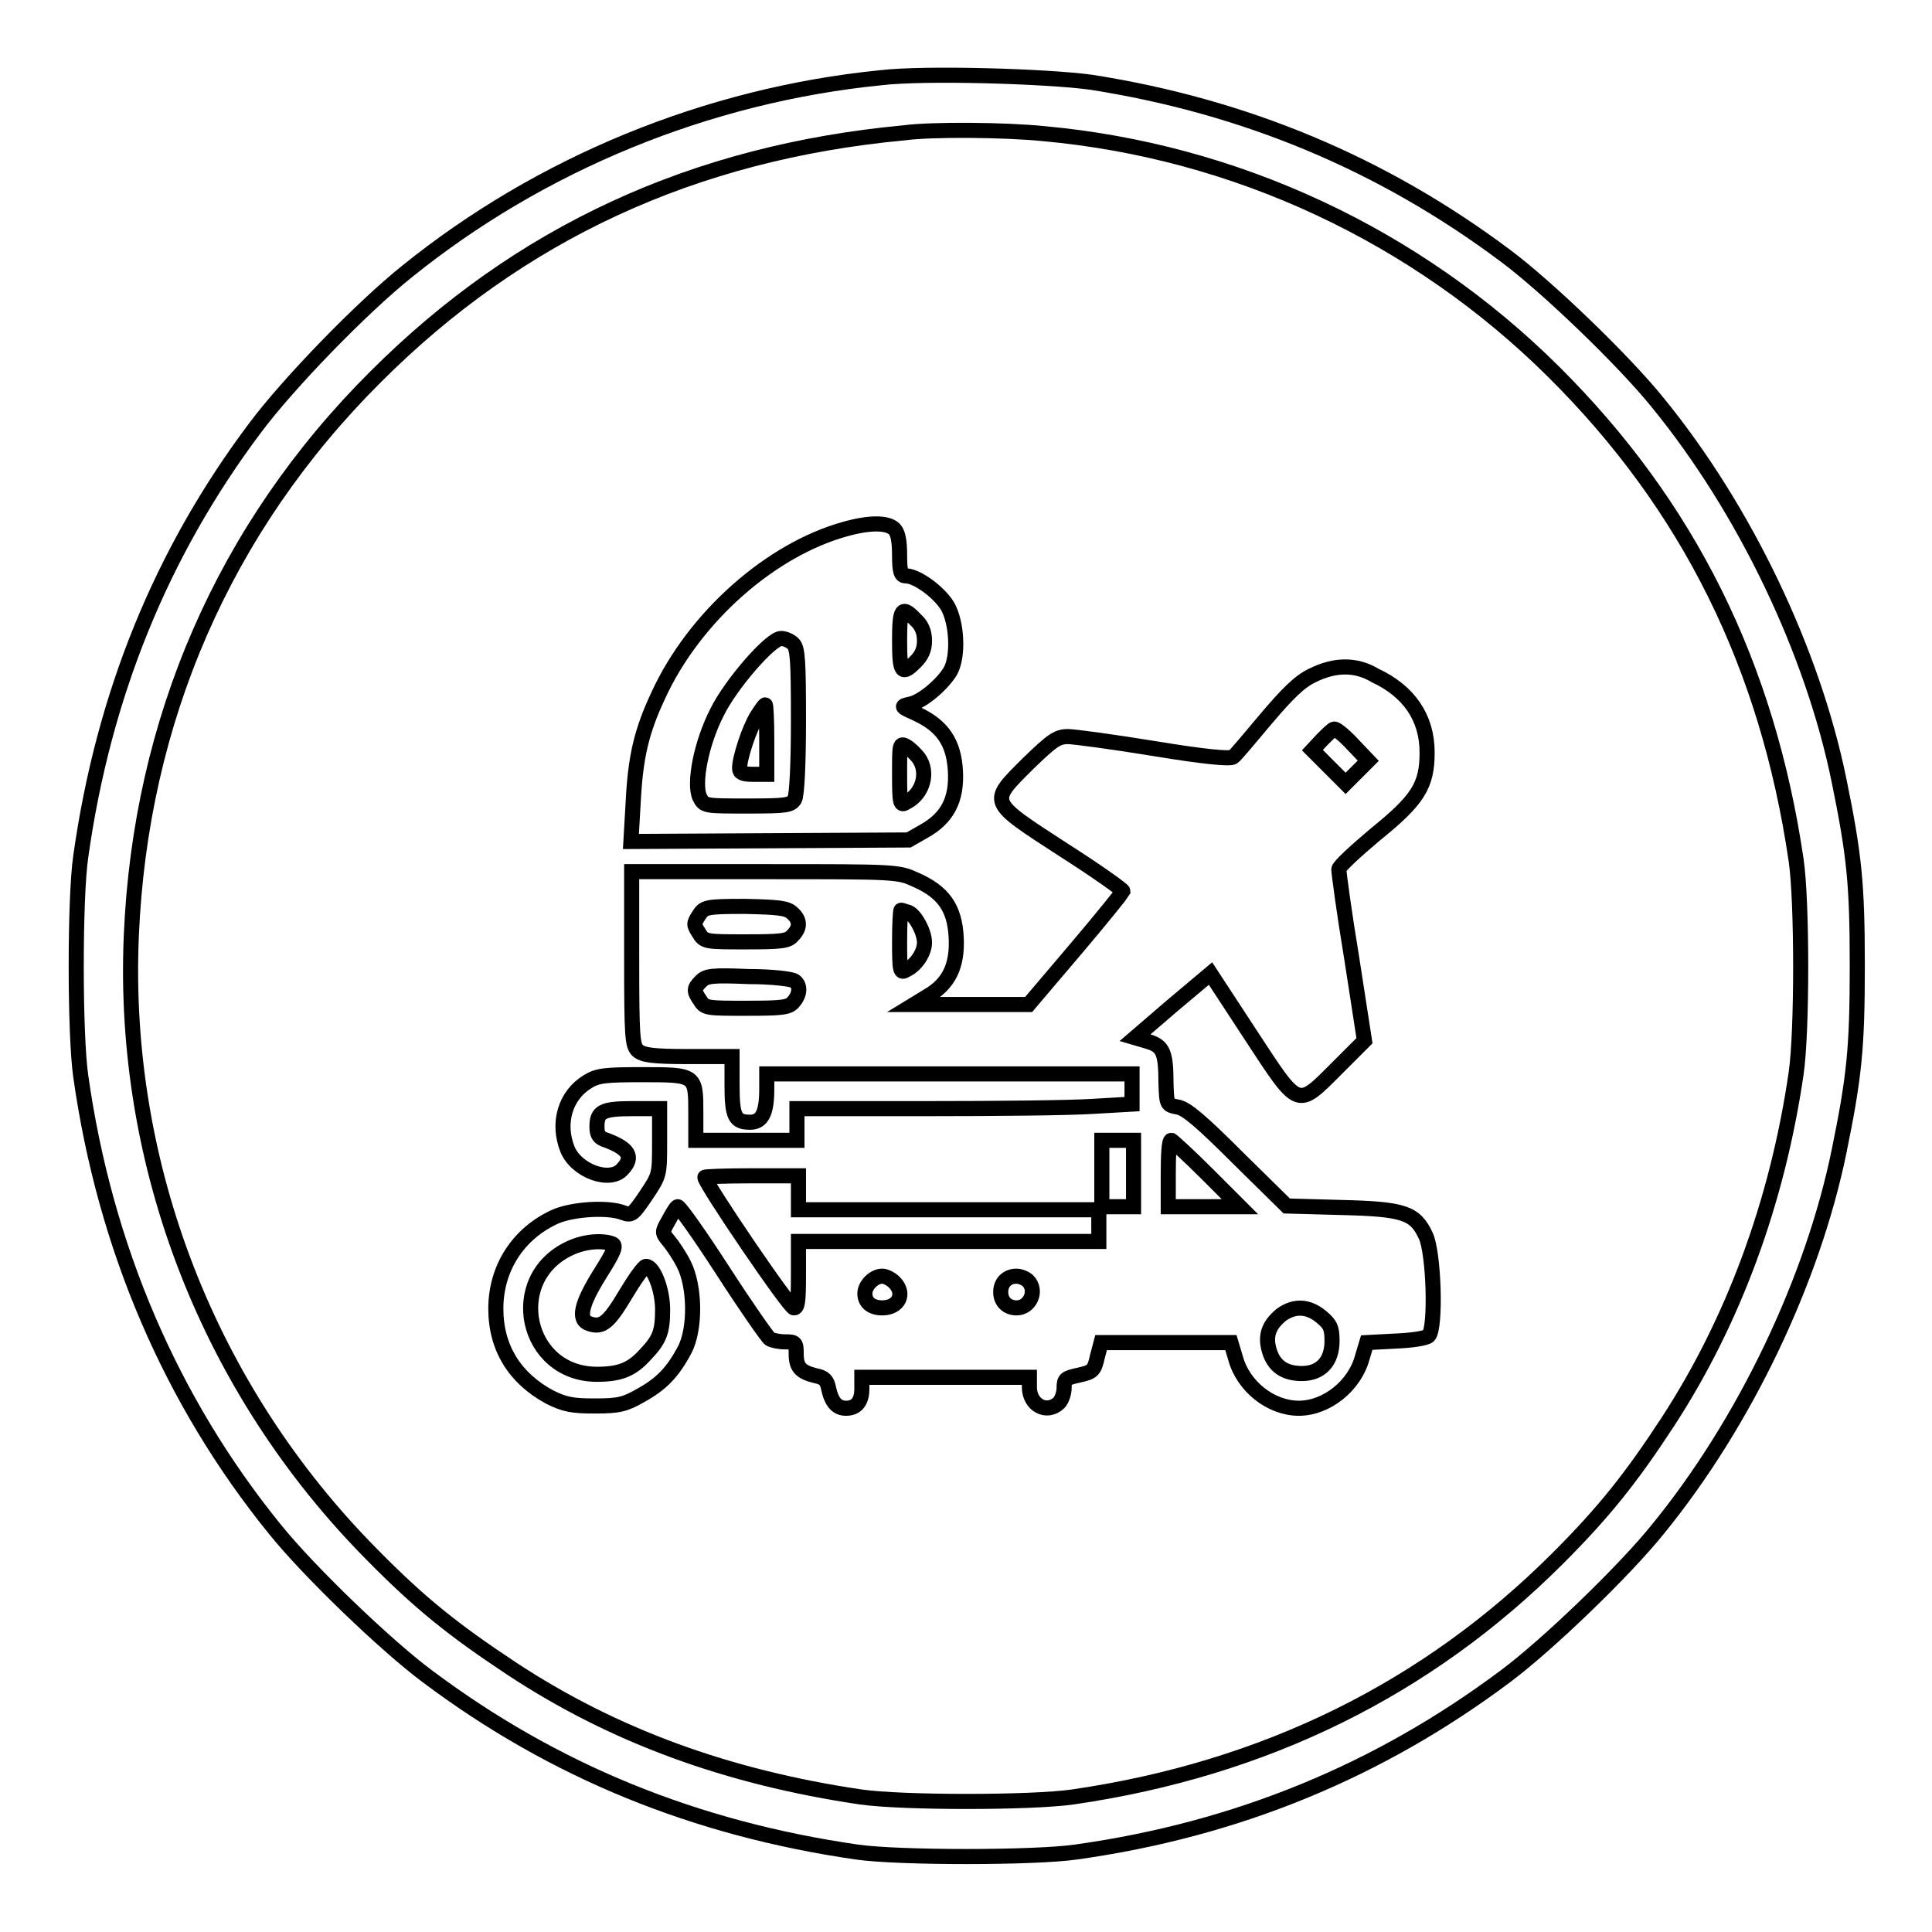 <?xml version="1.0" encoding="utf-8"?>
<!-- Svg Vector Icons : http://www.onlinewebfonts.com/icon -->
<!DOCTYPE svg PUBLIC "-//W3C//DTD SVG 1.1//EN" "http://www.w3.org/Graphics/SVG/1.1/DTD/svg11.dtd">
<svg version="1.1" xmlns="http://www.w3.org/2000/svg" xmlns:xlink="http://www.w3.org/1999/xlink" x="0px" y="0px" viewBox="0 0 256 256" enable-background="new 0 0 256 256" xml:space="preserve">
<g><g><g><path stroke-width="2" fill-opacity="0" stroke="#000000"  d="M116.7,10.3c-23,2.3-45.1,11.4-62.8,25.7c-6,4.8-15.7,14.8-20.1,20.7c-12.4,16.5-20.1,35.4-23.1,56.8c-0.8,5.4-0.8,23.6,0,29.1c3.2,22.7,12,43.1,25.7,60c4.5,5.6,14.7,15.4,20.2,19.5c16.8,12.6,35.5,20.2,56.9,23.3c5.5,0.8,23.6,0.8,29.1,0c21.4-3,40.2-10.8,56.9-23.3c5.5-4.1,15.7-13.9,20.2-19.5c11.5-14.1,20.5-33,24-50.1c2-9.8,2.4-13.6,2.4-24.5c0-10.9-0.4-14.7-2.4-24.5c-3.5-17.2-12.5-36-24-50.1c-4.5-5.6-14.7-15.4-20.2-19.5c-16.3-12.2-34.5-19.8-54.9-23C138.8,10.1,122.6,9.6,116.7,10.3z M138.2,17.7c25.5,2.3,49.5,13.5,67.7,31.6c17.8,17.7,28.3,38.8,32.1,64.7c0.8,5.5,0.8,22.7,0,28.2c-2.5,17.2-8.4,33-17,46.2c-4.9,7.5-8.5,12-14.6,18.1c-17.3,17.3-38.8,27.9-64.2,31.6c-5.5,0.8-22.7,0.8-28.2,0c-17.6-2.6-32.7-8.1-46.2-17c-7.7-5.1-12.1-8.6-18.5-15.1c-21.6-21.8-33.2-51.5-31.9-82c1.2-28.5,12.3-54.1,32.4-74.1c19-19,42.1-29.7,70-32.3C123.5,17.1,133.3,17.2,138.2,17.7z"/><path stroke-width="2" fill-opacity="0" stroke="#000000"  d="M112,70.1c-9.8,2.7-20,11.6-24.8,22.1c-2.2,4.7-3,8.1-3.3,14.1l-0.3,5.2l18.4-0.1l18.4-0.1l2.1-1.2c3-1.7,4.3-4.1,4.1-7.9c-0.2-3.8-1.7-6-5.1-7.6c-2.2-1-2.2-1-0.9-1.3c1.6-0.3,4.4-2.7,5.4-4.5c1-2,0.8-6.2-0.4-8.4c-1.1-1.9-4.1-4.1-5.6-4.1c-0.6,0-0.8-0.5-0.8-2.7c0-1.9-0.2-3-0.7-3.5C117.6,69.2,115.2,69.2,112,70.1z M121.3,82.1c0.8,0.7,1.2,1.6,1.2,2.8c0,1.2-0.4,2-1.2,2.8c-1.8,1.8-2.1,1.5-2.1-2.8C119.2,80.6,119.5,80.2,121.3,82.1z M105.1,85.3c0.6,0.6,0.7,2.2,0.7,10.2c0,5.7-0.2,9.8-0.5,10.4c-0.5,0.8-1,0.9-6.3,0.9c-5.7,0-5.7,0-6.3-1.2c-0.8-1.8,0.2-7.1,2.3-11.2c1.8-3.7,7.1-9.8,8.5-9.8C104,84.6,104.7,84.9,105.1,85.3z M121.7,100.4c1.4,1.9,0.6,4.8-1.6,5.9c-0.8,0.5-0.9,0.3-0.9-3.7c0-4,0-4.2,0.9-3.7C120.6,99.2,121.3,99.9,121.7,100.4z"/><path stroke-width="2" fill-opacity="0" stroke="#000000"  d="M100.3,94.9c-1,1.6-2.3,5.5-2.3,6.9c0,0.6,0.4,0.8,1.8,0.8h1.8V98c0-2.5-0.1-4.6-0.2-4.6C101.3,93.4,100.8,94.1,100.3,94.9z"/><path stroke-width="2" fill-opacity="0" stroke="#000000"  d="M173.9,89.5c-1.7,0.8-3.3,2.4-6.1,5.7c-2.1,2.5-4.1,4.9-4.4,5.1c-0.4,0.3-3.7,0-10.4-1.1c-5.5-0.9-10.7-1.6-11.5-1.6c-1.4,0-2.1,0.5-5.3,3.6c-5.2,5.2-5.3,4.9,4.7,11.4c4.4,2.8,7.9,5.3,7.9,5.5c-0.1,0.2-2.9,3.7-6.3,7.7l-6.2,7.3h-7.6h-7.6l1.8-1.1c2.8-1.6,4-4,3.8-7.8c-0.2-3.9-1.7-6-5.3-7.6c-2.4-1.1-2.5-1.1-20-1.1H83.7V127c0,10.5,0.1,11.5,0.8,12.2c0.7,0.6,1.9,0.8,6.7,0.8H97v3.8c0,4.2,0.4,4.9,2.4,4.9c1.6,0,2.2-1.3,2.2-4.4v-2h24.2h24.2v2v2l-5.2,0.3c-2.9,0.2-12.8,0.3-22.2,0.3h-17v2.1v2.1h-6.7h-6.7v-3.6c0-5.1,0-5.1-7.1-5.1c-4.8,0-5.9,0.1-7.2,0.9c-3,1.8-4.1,5.5-2.7,9c1.2,2.9,5.7,4.5,7.3,2.6c1.5-1.6,0.8-2.7-2.1-3.8c-1-0.3-1.3-0.7-1.3-1.8c0-2,0.7-2.4,4.7-2.4h3.6v4.4c0,4.4,0,4.4-1.8,7.1c-1.7,2.5-1.9,2.7-3,2.3c-2-0.8-6.7-0.5-9,0.5c-4.9,2.2-7.9,6.8-7.9,12.2c0,5.2,2.5,9.2,7.1,11.7c2,1,3,1.2,6,1.2c3.2,0,4-0.2,6.1-1.4c2.7-1.5,4.2-3,5.8-6c1.5-2.8,1.4-8.5-0.1-11.4c-0.6-1.2-1.5-2.5-2-3.1c-0.9-1.1-0.9-1.1,0-2.7c0.5-0.9,1-1.8,1.2-1.8c0.2-0.1,2.9,3.7,6,8.5c3.1,4.8,5.9,8.8,6.2,9c0.3,0.2,1.2,0.4,2,0.4c1.4,0,1.5,0.1,1.5,1.6c0,1.8,0.6,2.4,2.6,2.9c1.1,0.2,1.5,0.6,1.7,1.7c0.4,1.8,1.1,2.6,2.3,2.6c1.4,0,2.1-0.9,2.1-2.6v-1.5h11.1h11.1v1.3c0,2.4,2.3,3.6,3.9,2.1c0.4-0.4,0.7-1.3,0.7-2c0-1.2,0.2-1.3,2-1.7c1.8-0.4,2-0.6,2.4-2.4l0.5-1.9h8.6h8.6l0.6,2c1,3.8,4.7,6.7,8.4,6.7c3.7,0,7.4-3,8.4-6.7l0.6-2l3.8-0.2c2.4-0.1,4.1-0.4,4.4-0.7c1-1,0.7-11.1-0.4-13.3c-1.4-3-2.9-3.5-11.1-3.7l-7.3-0.2l-6.5-6.4c-4.8-4.8-6.8-6.5-7.9-6.7c-1.5-0.3-1.5-0.3-1.6-3.1c0-4.2-0.4-5-2.4-5.6l-1.7-0.5l5-4.3l5-4.2l5.3,8.1c6.5,9.9,6.1,9.8,11.5,4.4l3.6-3.6l-1.7-11c-1-6-1.7-11.3-1.7-11.7c0-0.4,2.2-2.4,4.8-4.6c5.7-4.6,6.9-6.5,6.9-10.9c0-4.6-2.4-8.1-6.9-10.2C179.7,88,176.9,88,173.9,89.5z M179.3,98.7l2,2.1l-1.5,1.5l-1.5,1.5l-2.2-2.2l-2.2-2.2l1.3-1.4c0.7-0.7,1.4-1.4,1.6-1.4C177.1,96.6,178.2,97.5,179.3,98.7z M105,121c1,0.9,1.1,1.9,0,3c-0.6,0.7-1.5,0.8-6.2,0.8c-5.3,0-5.5,0-6.2-1.2c-0.7-1.1-0.7-1.2,0-2.3c0.7-1.1,0.9-1.2,6.1-1.2C103.1,120.2,104.3,120.3,105,121z M120.4,120.9c0.9,0.4,2.1,2.6,2.1,4c0,1.3-1.1,3-2.4,3.6c-0.8,0.5-0.9,0.3-0.9-3.7c0-2.3,0.1-4.2,0.2-4.2S120,120.8,120.4,120.9z M105.3,130c0.8,0.6,0.7,1.8-0.2,2.8c-0.6,0.7-1.5,0.8-6.2,0.8c-5.1,0-5.5,0-6.1-1c-0.9-1.3-0.9-1.6,0.1-2.6c0.7-0.7,1.5-0.8,6.3-0.6C102.2,129.4,104.9,129.7,105.3,130z M150.2,155.5v4.4h-2.1H146v-4.4v-4.4h2.1h2.1L150.2,155.5L150.2,155.5z M159.9,155.5l4.4,4.4h-4.8h-4.7v-4.4c0-2.4,0.1-4.4,0.4-4.4C155.3,151.1,157.5,153.1,159.9,155.5z M105.8,158v2.3h19.9h19.9v2.1v2.1h-19.9h-19.9v4.4c0,3.5-0.1,4.4-0.6,4.4c-0.6,0-11.8-16.5-11.8-17.3c0-0.1,2.8-0.2,6.2-0.2h6.2V158L105.8,158z M81.1,164.8c0.6,0.2,0.3,1-1.6,4c-2.5,4-3,6.1-1.4,6.6c1.7,0.6,2.6-0.2,4.8-3.9c1.2-2,2.4-3.7,2.7-3.7c1,0,2.2,3.1,2.2,5.7c0,3-0.4,4-2.3,6c-1.8,2-3.4,2.6-6.4,2.6c-9.5,0-12.2-12.7-3.6-16.7C77.4,164.5,79.7,164.3,81.1,164.8z M118.5,169.9c1.5,1.5,0.6,3.4-1.6,3.4c-1.4,0-2.3-0.7-2.3-1.9c0-1.1,1.2-2.3,2.3-2.3C117.4,169.1,118.1,169.5,118.5,169.9z M136.2,169.7c1.3,1.3,0.3,3.6-1.5,3.6c-1.2,0-2.1-0.8-2.1-2.1c0-1.2,0.8-2.1,2.1-2.1C135.2,169.1,135.9,169.4,136.2,169.7z M175.1,174.5c1.2,1,1.4,1.5,1.4,3.2c0,2.7-1.5,4.3-4,4.3c-2.3,0-3.7-1-4.3-3c-0.6-2-0.1-3.4,1.6-4.8C171.5,173,173.3,173,175.1,174.5z"/></g></g></g>
</svg>